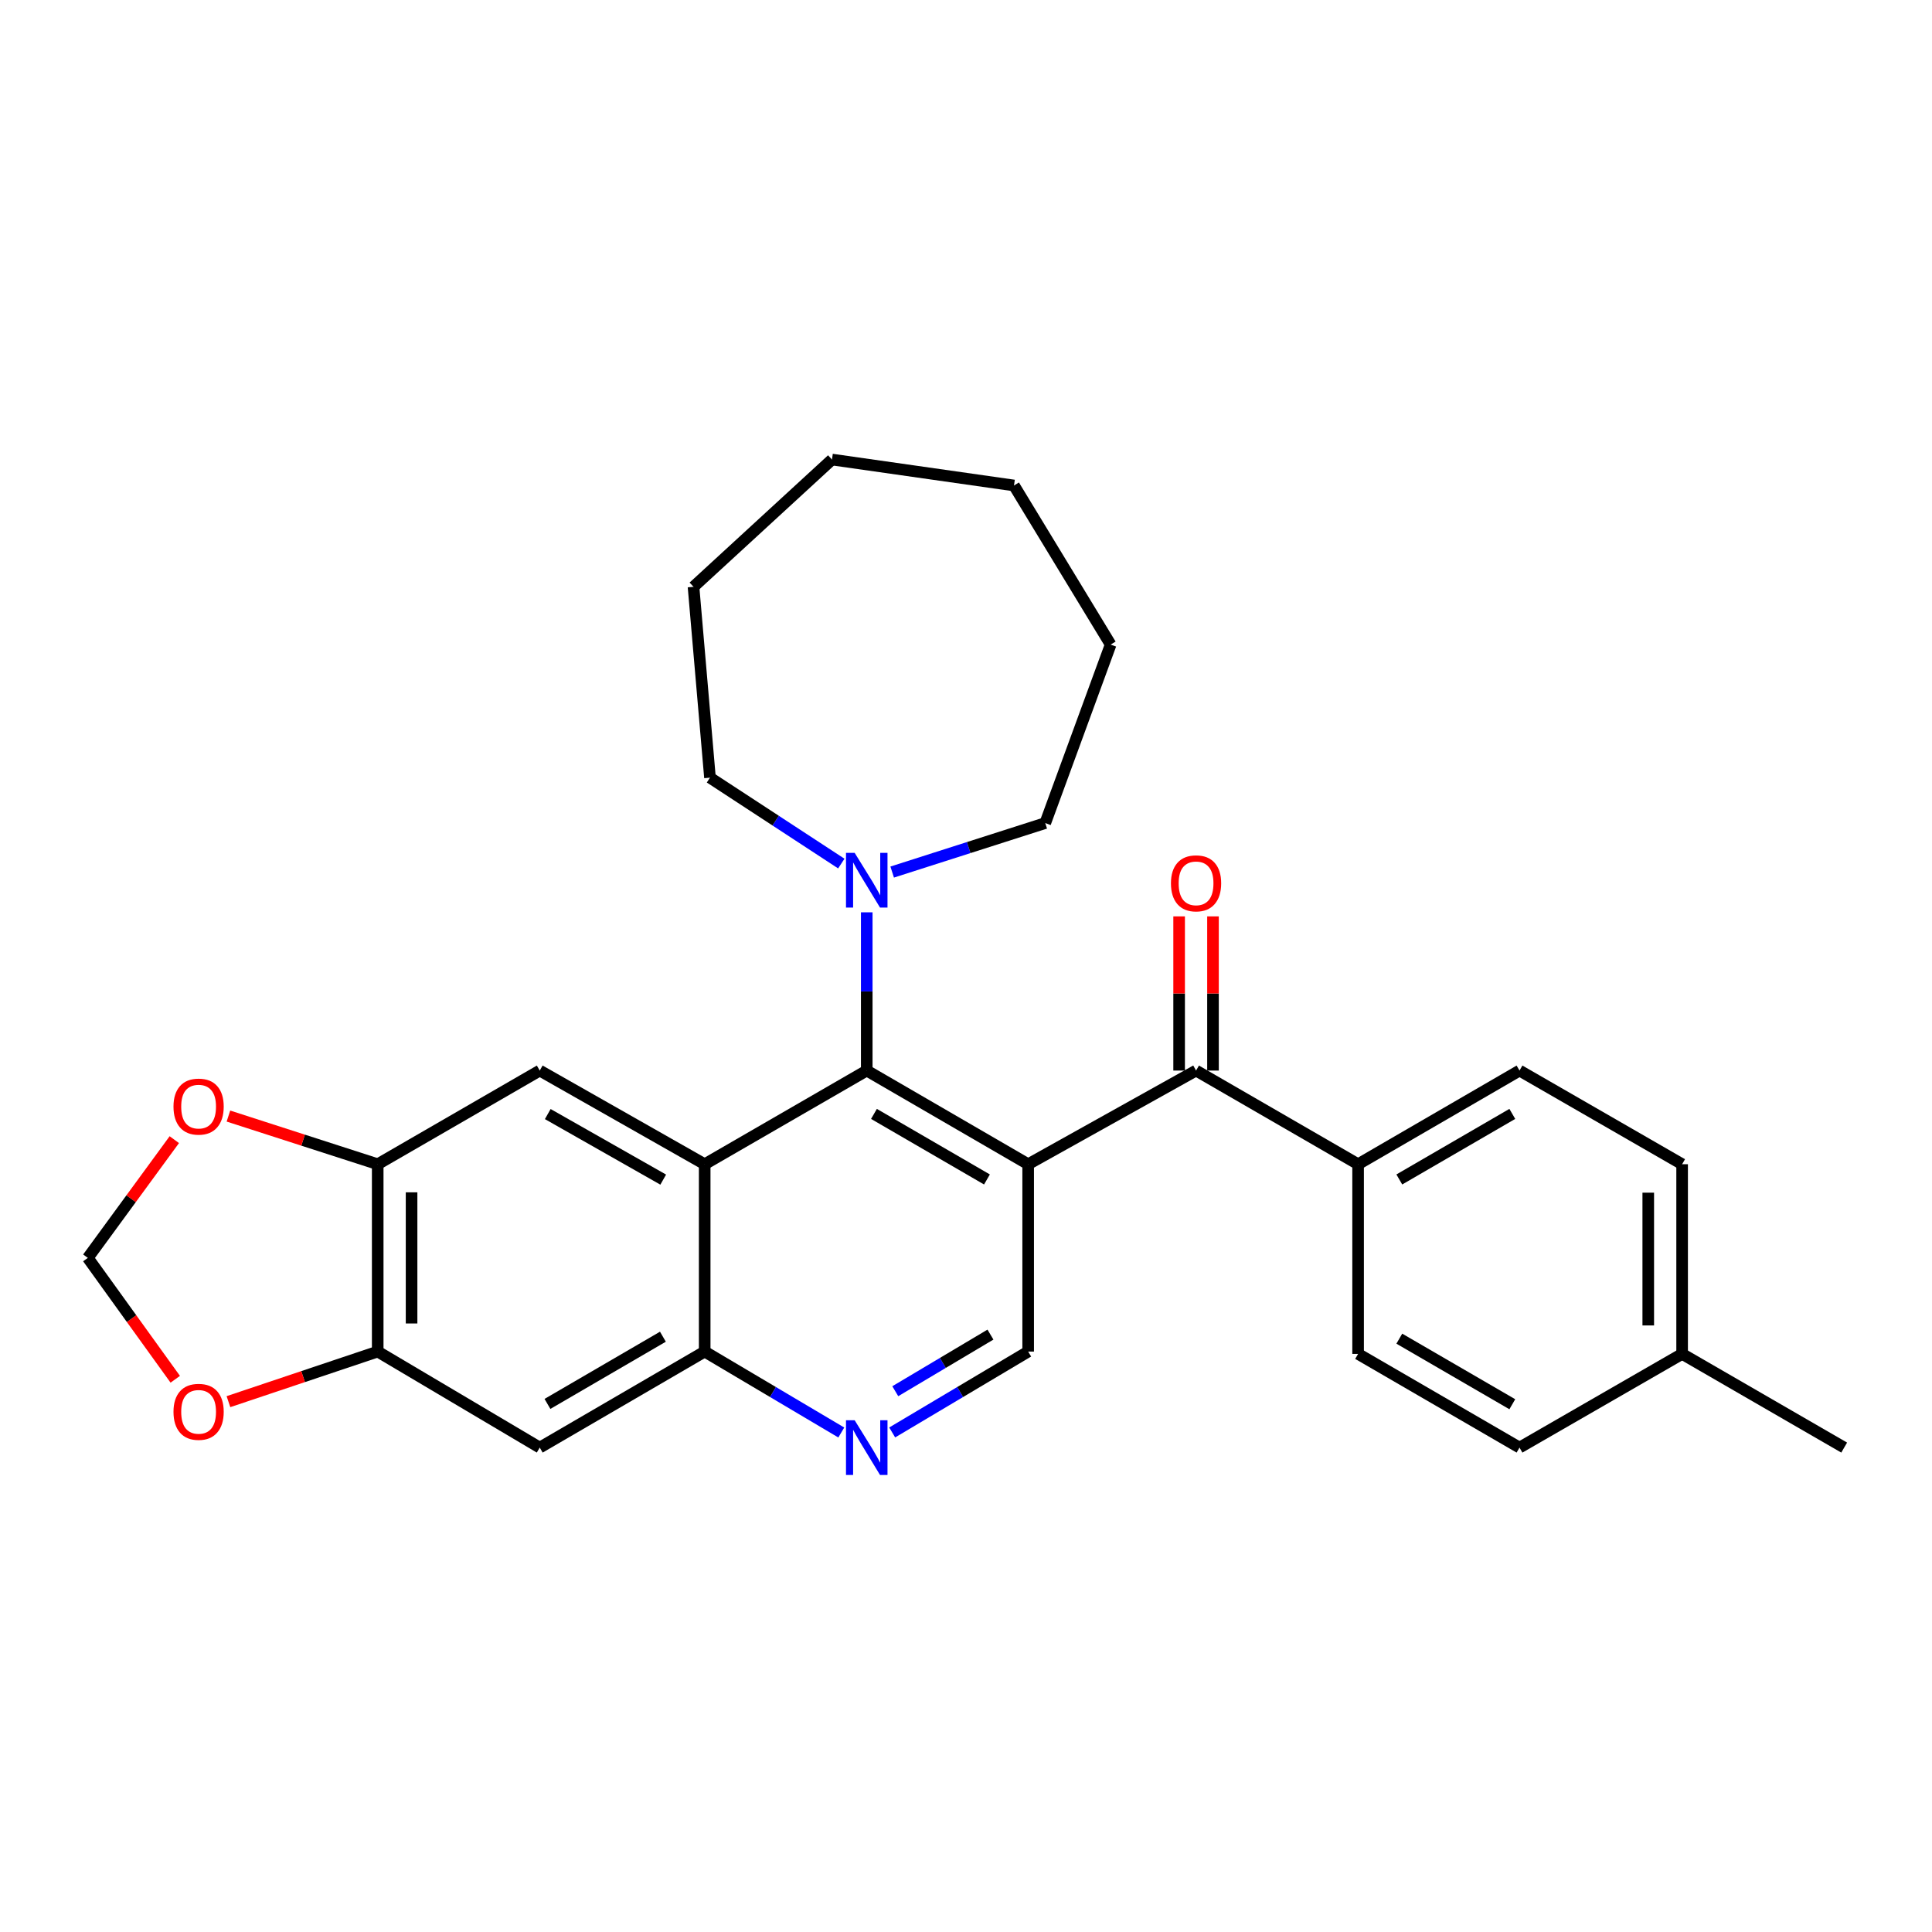 <?xml version='1.0' encoding='iso-8859-1'?>
<svg version='1.1' baseProfile='full'
              xmlns='http://www.w3.org/2000/svg'
                      xmlns:rdkit='http://www.rdkit.org/xml'
                      xmlns:xlink='http://www.w3.org/1999/xlink'
                  xml:space='preserve'
width='1000px' height='1000px' viewBox='0 0 1000 1000'>
<!-- END OF HEADER -->
<rect style='opacity:1.0;fill:#FFFFFF;stroke:none' width='1000' height='1000' x='0' y='0'> </rect>
<path class='bond-1' d='M 532.177,602.601 L 448.627,554.12' style='fill:none;fill-rule:evenodd;stroke:#000000;stroke-width:6px;stroke-linecap:butt;stroke-linejoin:miter;stroke-opacity:1' />
<path class='bond-1' d='M 510.847,610.491 L 452.362,576.555' style='fill:none;fill-rule:evenodd;stroke:#000000;stroke-width:6px;stroke-linecap:butt;stroke-linejoin:miter;stroke-opacity:1' />
<path class='bond-2' d='M 532.177,602.601 L 619.078,554.12' style='fill:none;fill-rule:evenodd;stroke:#000000;stroke-width:6px;stroke-linecap:butt;stroke-linejoin:miter;stroke-opacity:1' />
<path class='bond-7' d='M 532.177,602.601 L 532.177,699.571' style='fill:none;fill-rule:evenodd;stroke:#000000;stroke-width:6px;stroke-linecap:butt;stroke-linejoin:miter;stroke-opacity:1' />
<path class='bond-0' d='M 364.746,602.601 L 448.627,554.12' style='fill:none;fill-rule:evenodd;stroke:#000000;stroke-width:6px;stroke-linecap:butt;stroke-linejoin:miter;stroke-opacity:1' />
<path class='bond-4' d='M 364.746,602.601 L 279.374,554.12' style='fill:none;fill-rule:evenodd;stroke:#000000;stroke-width:6px;stroke-linecap:butt;stroke-linejoin:miter;stroke-opacity:1' />
<path class='bond-4' d='M 343.283,610.572 L 283.523,576.636' style='fill:none;fill-rule:evenodd;stroke:#000000;stroke-width:6px;stroke-linecap:butt;stroke-linejoin:miter;stroke-opacity:1' />
<path class='bond-28' d='M 364.746,602.601 L 364.746,699.571' style='fill:none;fill-rule:evenodd;stroke:#000000;stroke-width:6px;stroke-linecap:butt;stroke-linejoin:miter;stroke-opacity:1' />
<path class='bond-6' d='M 448.627,554.12 L 448.627,513.168' style='fill:none;fill-rule:evenodd;stroke:#000000;stroke-width:6px;stroke-linecap:butt;stroke-linejoin:miter;stroke-opacity:1' />
<path class='bond-6' d='M 448.627,513.168 L 448.627,472.215' style='fill:none;fill-rule:evenodd;stroke:#0000FF;stroke-width:6px;stroke-linecap:butt;stroke-linejoin:miter;stroke-opacity:1' />
<path class='bond-11' d='M 619.078,554.12 L 702.95,602.601' style='fill:none;fill-rule:evenodd;stroke:#000000;stroke-width:6px;stroke-linecap:butt;stroke-linejoin:miter;stroke-opacity:1' />
<path class='bond-15' d='M 627.843,554.12 L 627.843,514.218' style='fill:none;fill-rule:evenodd;stroke:#000000;stroke-width:6px;stroke-linecap:butt;stroke-linejoin:miter;stroke-opacity:1' />
<path class='bond-15' d='M 627.843,514.218 L 627.843,474.315' style='fill:none;fill-rule:evenodd;stroke:#FF0000;stroke-width:6px;stroke-linecap:butt;stroke-linejoin:miter;stroke-opacity:1' />
<path class='bond-15' d='M 610.313,554.12 L 610.313,514.218' style='fill:none;fill-rule:evenodd;stroke:#000000;stroke-width:6px;stroke-linecap:butt;stroke-linejoin:miter;stroke-opacity:1' />
<path class='bond-15' d='M 610.313,514.218 L 610.313,474.315' style='fill:none;fill-rule:evenodd;stroke:#FF0000;stroke-width:6px;stroke-linecap:butt;stroke-linejoin:miter;stroke-opacity:1' />
<path class='bond-3' d='M 364.746,699.571 L 400.098,720.517' style='fill:none;fill-rule:evenodd;stroke:#000000;stroke-width:6px;stroke-linecap:butt;stroke-linejoin:miter;stroke-opacity:1' />
<path class='bond-3' d='M 400.098,720.517 L 435.45,741.462' style='fill:none;fill-rule:evenodd;stroke:#0000FF;stroke-width:6px;stroke-linecap:butt;stroke-linejoin:miter;stroke-opacity:1' />
<path class='bond-8' d='M 364.746,699.571 L 279.374,749.269' style='fill:none;fill-rule:evenodd;stroke:#000000;stroke-width:6px;stroke-linecap:butt;stroke-linejoin:miter;stroke-opacity:1' />
<path class='bond-8' d='M 343.121,691.876 L 283.36,726.665' style='fill:none;fill-rule:evenodd;stroke:#000000;stroke-width:6px;stroke-linecap:butt;stroke-linejoin:miter;stroke-opacity:1' />
<path class='bond-9' d='M 279.374,554.12 L 195.502,602.601' style='fill:none;fill-rule:evenodd;stroke:#000000;stroke-width:6px;stroke-linecap:butt;stroke-linejoin:miter;stroke-opacity:1' />
<path class='bond-5' d='M 461.797,741.435 L 496.987,720.503' style='fill:none;fill-rule:evenodd;stroke:#0000FF;stroke-width:6px;stroke-linecap:butt;stroke-linejoin:miter;stroke-opacity:1' />
<path class='bond-5' d='M 496.987,720.503 L 532.177,699.571' style='fill:none;fill-rule:evenodd;stroke:#000000;stroke-width:6px;stroke-linecap:butt;stroke-linejoin:miter;stroke-opacity:1' />
<path class='bond-5' d='M 463.393,720.089 L 488.026,705.437' style='fill:none;fill-rule:evenodd;stroke:#0000FF;stroke-width:6px;stroke-linecap:butt;stroke-linejoin:miter;stroke-opacity:1' />
<path class='bond-5' d='M 488.026,705.437 L 512.659,690.785' style='fill:none;fill-rule:evenodd;stroke:#000000;stroke-width:6px;stroke-linecap:butt;stroke-linejoin:miter;stroke-opacity:1' />
<path class='bond-21' d='M 461.792,451.378 L 501.406,438.701' style='fill:none;fill-rule:evenodd;stroke:#0000FF;stroke-width:6px;stroke-linecap:butt;stroke-linejoin:miter;stroke-opacity:1' />
<path class='bond-21' d='M 501.406,438.701 L 541.02,426.024' style='fill:none;fill-rule:evenodd;stroke:#000000;stroke-width:6px;stroke-linecap:butt;stroke-linejoin:miter;stroke-opacity:1' />
<path class='bond-22' d='M 435.463,446.983 L 401.473,424.753' style='fill:none;fill-rule:evenodd;stroke:#0000FF;stroke-width:6px;stroke-linecap:butt;stroke-linejoin:miter;stroke-opacity:1' />
<path class='bond-22' d='M 401.473,424.753 L 367.482,402.524' style='fill:none;fill-rule:evenodd;stroke:#000000;stroke-width:6px;stroke-linecap:butt;stroke-linejoin:miter;stroke-opacity:1' />
<path class='bond-10' d='M 279.374,749.269 L 195.502,699.571' style='fill:none;fill-rule:evenodd;stroke:#000000;stroke-width:6px;stroke-linecap:butt;stroke-linejoin:miter;stroke-opacity:1' />
<path class='bond-12' d='M 195.502,602.601 L 156.868,590.136' style='fill:none;fill-rule:evenodd;stroke:#000000;stroke-width:6px;stroke-linecap:butt;stroke-linejoin:miter;stroke-opacity:1' />
<path class='bond-12' d='M 156.868,590.136 L 118.233,577.672' style='fill:none;fill-rule:evenodd;stroke:#FF0000;stroke-width:6px;stroke-linecap:butt;stroke-linejoin:miter;stroke-opacity:1' />
<path class='bond-29' d='M 195.502,602.601 L 195.502,699.571' style='fill:none;fill-rule:evenodd;stroke:#000000;stroke-width:6px;stroke-linecap:butt;stroke-linejoin:miter;stroke-opacity:1' />
<path class='bond-29' d='M 213.032,617.146 L 213.032,685.026' style='fill:none;fill-rule:evenodd;stroke:#000000;stroke-width:6px;stroke-linecap:butt;stroke-linejoin:miter;stroke-opacity:1' />
<path class='bond-13' d='M 195.502,699.571 L 156.872,712.533' style='fill:none;fill-rule:evenodd;stroke:#000000;stroke-width:6px;stroke-linecap:butt;stroke-linejoin:miter;stroke-opacity:1' />
<path class='bond-13' d='M 156.872,712.533 L 118.242,725.495' style='fill:none;fill-rule:evenodd;stroke:#FF0000;stroke-width:6px;stroke-linecap:butt;stroke-linejoin:miter;stroke-opacity:1' />
<path class='bond-16' d='M 702.95,602.601 L 786.5,554.12' style='fill:none;fill-rule:evenodd;stroke:#000000;stroke-width:6px;stroke-linecap:butt;stroke-linejoin:miter;stroke-opacity:1' />
<path class='bond-16' d='M 724.28,610.491 L 782.766,576.555' style='fill:none;fill-rule:evenodd;stroke:#000000;stroke-width:6px;stroke-linecap:butt;stroke-linejoin:miter;stroke-opacity:1' />
<path class='bond-17' d='M 702.95,602.601 L 702.95,700.779' style='fill:none;fill-rule:evenodd;stroke:#000000;stroke-width:6px;stroke-linecap:butt;stroke-linejoin:miter;stroke-opacity:1' />
<path class='bond-14' d='M 90.224,589.881 L 67.839,620.481' style='fill:none;fill-rule:evenodd;stroke:#FF0000;stroke-width:6px;stroke-linecap:butt;stroke-linejoin:miter;stroke-opacity:1' />
<path class='bond-14' d='M 67.839,620.481 L 45.455,651.081' style='fill:none;fill-rule:evenodd;stroke:#000000;stroke-width:6px;stroke-linecap:butt;stroke-linejoin:miter;stroke-opacity:1' />
<path class='bond-32' d='M 90.714,713.905 L 68.084,682.493' style='fill:none;fill-rule:evenodd;stroke:#FF0000;stroke-width:6px;stroke-linecap:butt;stroke-linejoin:miter;stroke-opacity:1' />
<path class='bond-32' d='M 68.084,682.493 L 45.455,651.081' style='fill:none;fill-rule:evenodd;stroke:#000000;stroke-width:6px;stroke-linecap:butt;stroke-linejoin:miter;stroke-opacity:1' />
<path class='bond-18' d='M 786.5,554.12 L 870.664,602.601' style='fill:none;fill-rule:evenodd;stroke:#000000;stroke-width:6px;stroke-linecap:butt;stroke-linejoin:miter;stroke-opacity:1' />
<path class='bond-19' d='M 702.95,700.779 L 786.5,749.269' style='fill:none;fill-rule:evenodd;stroke:#000000;stroke-width:6px;stroke-linecap:butt;stroke-linejoin:miter;stroke-opacity:1' />
<path class='bond-19' d='M 724.282,692.891 L 782.767,726.834' style='fill:none;fill-rule:evenodd;stroke:#000000;stroke-width:6px;stroke-linecap:butt;stroke-linejoin:miter;stroke-opacity:1' />
<path class='bond-30' d='M 870.664,602.601 L 870.664,700.779' style='fill:none;fill-rule:evenodd;stroke:#000000;stroke-width:6px;stroke-linecap:butt;stroke-linejoin:miter;stroke-opacity:1' />
<path class='bond-30' d='M 853.134,617.328 L 853.134,686.052' style='fill:none;fill-rule:evenodd;stroke:#000000;stroke-width:6px;stroke-linecap:butt;stroke-linejoin:miter;stroke-opacity:1' />
<path class='bond-20' d='M 786.5,749.269 L 870.664,700.779' style='fill:none;fill-rule:evenodd;stroke:#000000;stroke-width:6px;stroke-linecap:butt;stroke-linejoin:miter;stroke-opacity:1' />
<path class='bond-23' d='M 870.664,700.779 L 954.545,749.269' style='fill:none;fill-rule:evenodd;stroke:#000000;stroke-width:6px;stroke-linecap:butt;stroke-linejoin:miter;stroke-opacity:1' />
<path class='bond-24' d='M 541.02,426.024 L 574.873,333.631' style='fill:none;fill-rule:evenodd;stroke:#000000;stroke-width:6px;stroke-linecap:butt;stroke-linejoin:miter;stroke-opacity:1' />
<path class='bond-25' d='M 367.482,402.524 L 358.961,303.732' style='fill:none;fill-rule:evenodd;stroke:#000000;stroke-width:6px;stroke-linecap:butt;stroke-linejoin:miter;stroke-opacity:1' />
<path class='bond-26' d='M 574.873,333.631 L 524.844,251.288' style='fill:none;fill-rule:evenodd;stroke:#000000;stroke-width:6px;stroke-linecap:butt;stroke-linejoin:miter;stroke-opacity:1' />
<path class='bond-27' d='M 358.961,303.732 L 430.63,237.858' style='fill:none;fill-rule:evenodd;stroke:#000000;stroke-width:6px;stroke-linecap:butt;stroke-linejoin:miter;stroke-opacity:1' />
<path class='bond-31' d='M 524.844,251.288 L 430.63,237.858' style='fill:none;fill-rule:evenodd;stroke:#000000;stroke-width:6px;stroke-linecap:butt;stroke-linejoin:miter;stroke-opacity:1' />
<path  class='atom-6' d='M 442.367 735.109
L 451.647 750.109
Q 452.567 751.589, 454.047 754.269
Q 455.527 756.949, 455.607 757.109
L 455.607 735.109
L 459.367 735.109
L 459.367 763.429
L 455.487 763.429
L 445.527 747.029
Q 444.367 745.109, 443.127 742.909
Q 441.927 740.709, 441.567 740.029
L 441.567 763.429
L 437.887 763.429
L 437.887 735.109
L 442.367 735.109
' fill='#0000FF'/>
<path  class='atom-7' d='M 442.367 441.432
L 451.647 456.432
Q 452.567 457.912, 454.047 460.592
Q 455.527 463.272, 455.607 463.432
L 455.607 441.432
L 459.367 441.432
L 459.367 469.752
L 455.487 469.752
L 445.527 453.352
Q 444.367 451.432, 443.127 449.232
Q 441.927 447.032, 441.567 446.352
L 441.567 469.752
L 437.887 469.752
L 437.887 441.432
L 442.367 441.432
' fill='#0000FF'/>
<path  class='atom-13' d='M 89.797 572.773
Q 89.797 565.973, 93.157 562.173
Q 96.517 558.373, 102.797 558.373
Q 109.077 558.373, 112.437 562.173
Q 115.797 565.973, 115.797 572.773
Q 115.797 579.653, 112.397 583.573
Q 108.997 587.453, 102.797 587.453
Q 96.557 587.453, 93.157 583.573
Q 89.797 579.693, 89.797 572.773
M 102.797 584.253
Q 107.117 584.253, 109.437 581.373
Q 111.797 578.453, 111.797 572.773
Q 111.797 567.213, 109.437 564.413
Q 107.117 561.573, 102.797 561.573
Q 98.477 561.573, 96.117 564.373
Q 93.797 567.173, 93.797 572.773
Q 93.797 578.493, 96.117 581.373
Q 98.477 584.253, 102.797 584.253
' fill='#FF0000'/>
<path  class='atom-14' d='M 89.797 730.758
Q 89.797 723.958, 93.157 720.158
Q 96.517 716.358, 102.797 716.358
Q 109.077 716.358, 112.437 720.158
Q 115.797 723.958, 115.797 730.758
Q 115.797 737.638, 112.397 741.558
Q 108.997 745.438, 102.797 745.438
Q 96.557 745.438, 93.157 741.558
Q 89.797 737.678, 89.797 730.758
M 102.797 742.238
Q 107.117 742.238, 109.437 739.358
Q 111.797 736.438, 111.797 730.758
Q 111.797 725.198, 109.437 722.398
Q 107.117 719.558, 102.797 719.558
Q 98.477 719.558, 96.117 722.358
Q 93.797 725.158, 93.797 730.758
Q 93.797 736.478, 96.117 739.358
Q 98.477 742.238, 102.797 742.238
' fill='#FF0000'/>
<path  class='atom-16' d='M 606.078 457.21
Q 606.078 450.41, 609.438 446.61
Q 612.798 442.81, 619.078 442.81
Q 625.358 442.81, 628.718 446.61
Q 632.078 450.41, 632.078 457.21
Q 632.078 464.09, 628.678 468.01
Q 625.278 471.89, 619.078 471.89
Q 612.838 471.89, 609.438 468.01
Q 606.078 464.13, 606.078 457.21
M 619.078 468.69
Q 623.398 468.69, 625.718 465.81
Q 628.078 462.89, 628.078 457.21
Q 628.078 451.65, 625.718 448.85
Q 623.398 446.01, 619.078 446.01
Q 614.758 446.01, 612.398 448.81
Q 610.078 451.61, 610.078 457.21
Q 610.078 462.93, 612.398 465.81
Q 614.758 468.69, 619.078 468.69
' fill='#FF0000'/>
</svg>
